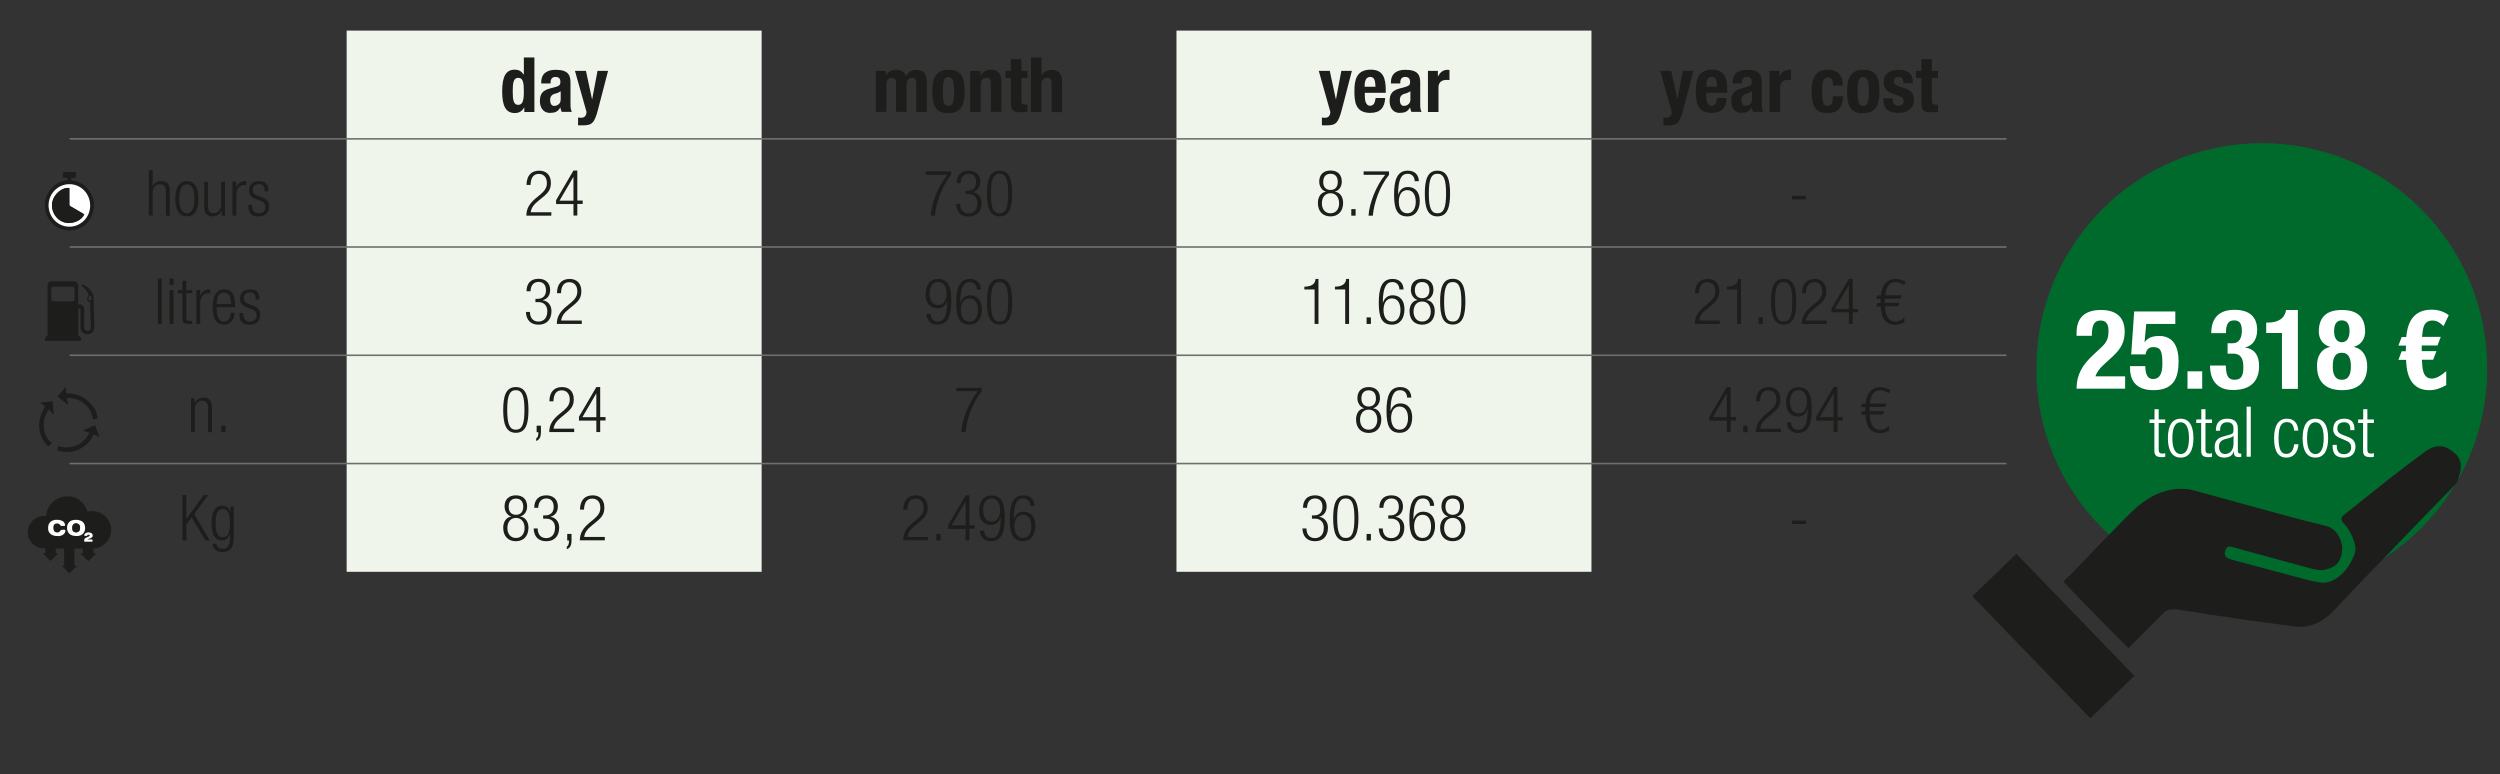 <?xml version="1.0" encoding="utf-8"?>
<!-- Generator: Adobe Illustrator 26.2.1, SVG Export Plug-In . SVG Version: 6.00 Build 0)  -->
<svg version="1.1" id="Livello_2" xmlns="http://www.w3.org/2000/svg" xmlns:xlink="http://www.w3.org/1999/xlink" x="0px" y="0px"
	 viewBox="0 0 1683.2 521.4" style="enable-background:new 0 0 1683.2 521.4;" xml:space="preserve">
<rect x="0" y="0" width="1683.2" height="521.4" fill="#333333" stroke="none"/>
<style type="text/css">
	.st0{fill:#F0F5EC;}
	.st1{fill:none;stroke:#6F6F6E;stroke-width:1.071;stroke-miterlimit:10;}
	.st2{fill:#1D1D1B;}
	.st3{clip-path:url(#SVGID_00000033359491311519438180000015281458712727929277_);fill:#006A2C;}
	.st4{fill:#FFFFFF;}
	.st5{clip-path:url(#SVGID_00000119830760622408600150000013293803261312127147_);fill:#1D1D1B;}
	.st6{clip-path:url(#SVGID_00000078726928994039360040000009275882972712544945_);fill:#1D1D1B;}
	.st7{clip-path:url(#SVGID_00000078726928994039360040000009275882972712544945_);fill:#FFFFFF;}
</style>
<path class="st0" d="M233.4,20.6v72.9v72.9v72.9v72.9V385h279.4v-72.9v-72.9v-72.9V93.4V20.6H233.4z M792.1,20.6v72.9v72.9v72.9
	v72.9V385h279.4v-72.9v-72.9v-72.9V93.4V20.6H792.1z"/>
<line class="st1" x1="46.9" y1="93.5" x2="233.4" y2="93.5"/>
<line class="st1" x1="233.4" y1="93.5" x2="512.7" y2="93.5"/>
<line class="st1" x1="512.7" y1="93.5" x2="792.1" y2="93.5"/>
<line class="st1" x1="792.1" y1="93.5" x2="1071.5" y2="93.5"/>
<line class="st1" x1="1071.5" y1="93.5" x2="1350.9" y2="93.5"/>
<line class="st1" x1="46.9" y1="166.3" x2="233.4" y2="166.3"/>
<line class="st1" x1="233.4" y1="166.3" x2="512.7" y2="166.3"/>
<line class="st1" x1="512.7" y1="166.3" x2="792.1" y2="166.3"/>
<line class="st1" x1="792.1" y1="166.3" x2="1071.5" y2="166.3"/>
<line class="st1" x1="1071.5" y1="166.3" x2="1350.9" y2="166.3"/>
<line class="st1" x1="46.9" y1="239.2" x2="233.4" y2="239.2"/>
<line class="st1" x1="233.4" y1="239.2" x2="512.7" y2="239.2"/>
<line class="st1" x1="512.7" y1="239.2" x2="792.1" y2="239.2"/>
<line class="st1" x1="792.1" y1="239.2" x2="1071.5" y2="239.2"/>
<line class="st1" x1="1071.5" y1="239.2" x2="1350.9" y2="239.2"/>
<line class="st1" x1="46.9" y1="312.1" x2="233.4" y2="312.1"/>
<line class="st1" x1="233.4" y1="312.1" x2="512.7" y2="312.1"/>
<line class="st1" x1="512.7" y1="312.1" x2="792.1" y2="312.1"/>
<line class="st1" x1="792.1" y1="312.1" x2="1071.5" y2="312.1"/>
<line class="st1" x1="1071.5" y1="312.1" x2="1350.9" y2="312.1"/>
<g>
	<path class="st2" d="M353,72.4h-0.1c-1.5,2.6-3.5,3.7-6.3,3.7c-5.8,0-8.5-4.3-8.5-14.6c0-10.3,2.7-14.6,8.5-14.6
		c2.7,0,4.5,1.1,6,3.3h0.1V38.7h7.1v36.7H353V72.4z M348.9,70.6c3.1,0,3.8-3.1,3.8-9.1c0-6-0.6-9.1-3.8-9.1c-3.1,0-3.7,3.1-3.7,9.1
		C345.2,67.6,345.8,70.6,348.9,70.6z"/>
	<path class="st2" d="M364.4,56.2v-0.7c0-6.4,4.4-8.5,9.7-8.5c8.4,0,10,3.5,10,8.5V70c0,2.6,0.2,3.8,0.9,5.3h-6.8
		c-0.5-0.9-0.7-2-0.9-2.9h-0.1c-1.6,2.9-3.7,3.6-7,3.6c-4.9,0-6.7-4.2-6.7-7.9c0-5.2,2.1-7.3,7-8.6l4-1.1c2.1-0.6,2.8-1.4,2.8-3.2
		c0-2.1-0.9-3.4-3.3-3.4c-2.2,0-3.3,1.4-3.3,3.6v0.8H364.4z M377.4,61.5c-1,0.7-2.2,1.2-3,1.4c-2.9,0.6-4,2-4,4.5
		c0,2.1,0.8,3.9,2.7,3.9c1.9,0,4.4-1.2,4.4-4.3V61.5z"/>
	<path class="st2" d="M389.2,79.1c0.6,0.1,1.2,0.2,1.9,0.2c2.6,0,3.6-1.4,3.8-3.9l-7.8-27.7h7.4l4.1,19.1h0.1l3.6-19.1h7.1
		l-6.7,25.8c-2.5,9.6-4.1,10.9-10.6,10.9h-2.9V79.1z"/>
</g>
<g>
	<path class="st2" d="M589.7,47.7h6.8v2.8h0.1c1.8-2.5,4-3.5,7-3.5c3.2,0,5.6,1.6,6.4,4.4h0.1c1.1-2.9,3.7-4.4,7-4.4
		c4.7,0,6.9,2.9,6.9,8.3v20.1h-7.1V56c0-2.3-0.8-3.6-2.8-3.6c-2.3,0-3.7,1.5-3.7,4.7v18.2h-7.1V56c0-2.3-0.8-3.6-2.8-3.6
		c-2.3,0-3.7,1.5-3.7,4.7v18.2h-7.1V47.7z"/>
	<path class="st2" d="M638.6,47c8.5-0.2,10.9,4.9,10.9,14.6c0,9.5-2.8,14.6-10.9,14.6c-8.5,0.2-10.9-4.9-10.9-14.6
		C627.7,52.1,630.5,47,638.6,47z M638.6,71.3c2.9,0,3.8-2.8,3.8-9.7s-0.9-9.7-3.8-9.7c-3.5,0-3.8,4.1-3.8,9.7S635.1,71.3,638.6,71.3
		z"/>
	<path class="st2" d="M653.3,47.7h6.8v3.2h0.1c1.5-2.7,4.1-4,7-4c4.4,0,7,2.4,7,7.9v20.5h-7.1V56.3c0-2.8-0.9-3.9-3-3.9
		c-2.4,0-3.8,1.5-3.8,4.6v18.4h-7.1V47.7z"/>
	<path class="st2" d="M680.6,39.8h7.1v7.9h4.1v4.8h-4.1v15c0,2.2,0.5,3,2.5,3c0.6,0,1.1-0.1,1.6-0.1v4.9c-1.5,0.2-3,0.3-4.6,0.3
		c-5.6,0-6.6-1.7-6.6-7.3V52.5H677v-4.8h3.6V39.8z"/>
	<path class="st2" d="M694.2,38.7h7.1v11.9h0.1c1.3-2.4,3.8-3.5,6.7-3.5c4.4,0,7,2.4,7,7.9v20.5h-7.1V56.3c0-2.8-0.9-3.9-3-3.9
		c-2.4,0-3.8,1.5-3.8,4.6v18.4h-7.1V38.7z"/>
</g>
<g>
	<path class="st2" d="M890,79.1c0.6,0.1,1.2,0.2,1.9,0.2c2.6,0,3.6-1.4,3.8-3.9l-7.8-27.7h7.4l4.1,19.1h0.1l3.6-19.1h7.1l-6.7,25.8
		c-2.5,9.6-4.1,10.9-10.6,10.9H890V79.1z"/>
	<path class="st2" d="M918.9,62.6v2.2c0,3.2,0.9,6.4,3.5,6.4c2.4,0,3.3-1.8,3.8-5.2h6.4c-0.3,6.4-3.3,10-10,10
		c-10.3,0-10.7-7.9-10.7-14.8c0-7.4,1.4-14.3,11-14.3c8.3,0,10.1,5.6,10.1,14v1.6H918.9z M926.1,58.4c-0.2-4.2-0.7-6.6-3.6-6.6
		c-2.8,0-3.7,2.9-3.7,5.5v1.1H926.1z"/>
	<path class="st2" d="M936.5,56.2v-0.7c0-6.4,4.4-8.5,9.7-8.5c8.4,0,10,3.5,10,8.5V70c0,2.6,0.2,3.8,0.9,5.3h-6.8
		c-0.5-0.9-0.7-2-0.9-2.9h-0.1c-1.6,2.9-3.7,3.6-7,3.6c-4.9,0-6.7-4.2-6.7-7.9c0-5.2,2.1-7.3,7-8.6l4-1.1c2.1-0.6,2.8-1.4,2.8-3.2
		c0-2.1-0.9-3.4-3.3-3.4c-2.2,0-3.3,1.4-3.3,3.6v0.8H936.5z M949.5,61.5c-1,0.7-2.2,1.2-3,1.4c-2.9,0.6-4,2-4,4.5
		c0,2.1,0.8,3.9,2.7,3.9c1.9,0,4.4-1.2,4.4-4.3V61.5z"/>
	<path class="st2" d="M961.3,47.7h6.8v3.7h0.1c1.4-2.7,3.4-4.4,6.4-4.4c0.4,0,0.9,0.1,1.3,0.1v6.8c-0.7-0.1-1.5-0.1-2.2-0.1
		c-2.5,0-5.2,1.3-5.2,5v16.6h-7.1V47.7z"/>
</g>
<g>
	<path class="st2" d="M1119.9,79.1c0.6,0.1,1.2,0.2,1.9,0.2c2.6,0,3.6-1.4,3.8-3.9l-7.8-27.7h7.4l4.1,19.1h0.1l3.6-19.1h7.1
		l-6.7,25.8c-2.5,9.6-4.1,10.9-10.6,10.9h-2.9V79.1z"/>
	<path class="st2" d="M1148.8,62.6v2.2c0,3.2,0.9,6.4,3.5,6.4c2.4,0,3.3-1.8,3.8-5.2h6.4c-0.3,6.4-3.3,10-10,10
		c-10.3,0-10.7-7.9-10.7-14.8c0-7.4,1.4-14.3,11-14.3c8.3,0,10.1,5.6,10.1,14v1.6H1148.8z M1156.1,58.4c-0.2-4.2-0.7-6.6-3.6-6.6
		c-2.8,0-3.7,2.9-3.7,5.5v1.1H1156.1z"/>
	<path class="st2" d="M1166.5,56.2v-0.7c0-6.4,4.4-8.5,9.7-8.5c8.4,0,10,3.5,10,8.5V70c0,2.6,0.2,3.8,0.9,5.3h-6.8
		c-0.5-0.9-0.7-2-0.9-2.9h-0.1c-1.6,2.9-3.7,3.6-7,3.6c-4.9,0-6.7-4.2-6.7-7.9c0-5.2,2.1-7.3,7-8.6l4-1.1c2.1-0.6,2.8-1.4,2.8-3.2
		c0-2.1-0.9-3.4-3.3-3.4c-2.2,0-3.3,1.4-3.3,3.6v0.8H1166.5z M1179.5,61.5c-1,0.7-2.2,1.2-3,1.4c-2.9,0.6-4,2-4,4.5
		c0,2.1,0.8,3.9,2.7,3.9s4.4-1.2,4.4-4.3V61.5z"/>
	<path class="st2" d="M1191.3,47.7h6.8v3.7h0.1c1.4-2.7,3.4-4.4,6.4-4.4c0.4,0,0.9,0.1,1.3,0.1v6.8c-0.7-0.1-1.5-0.1-2.2-0.1
		c-2.5,0-5.2,1.3-5.2,5v16.6h-7.1V47.7z"/>
	<path class="st2" d="M1234.1,57.7c0-2.7-0.5-5.6-3.2-5.6c-3.5,0-4.1,3.1-4.1,9.5c0,6.8,0.6,9.7,3.8,9.7c2.4,0,3.4-2,3.4-6.5h6.8
		c0,7.3-3,11.3-10.5,11.3c-7.1,0-10.6-3.4-10.6-14.6c0-11.4,4.7-14.6,11.2-14.6s9.9,4.2,9.9,10.7H1234.1z"/>
	<path class="st2" d="M1254.5,47c8.5-0.2,10.9,4.9,10.9,14.6c0,9.5-2.8,14.6-10.9,14.6c-8.5,0.2-10.9-4.9-10.9-14.6
		C1243.6,52.1,1246.4,47,1254.5,47z M1254.5,71.3c2.9,0,3.8-2.8,3.8-9.7s-0.9-9.7-3.8-9.7c-3.5,0-3.8,4.1-3.8,9.7
		S1251,71.3,1254.5,71.3z"/>
	<path class="st2" d="M1274.4,66.3v0.9c0,2.4,1.3,4,3.7,4c2.2,0,3.6-1.1,3.6-3.3c0-1.8-1.2-2.6-2.6-3.1l-5-1.8
		c-3.9-1.4-5.9-3.8-5.9-7.7c0-4.6,2.9-8.3,10.2-8.3c6.4,0,9.5,2.9,9.5,7.9V56h-6.4c0-2.8-0.8-4.2-3.1-4.2c-1.8,0-3.3,1-3.3,3
		c0,1.3,0.7,2.5,3.1,3.2l4.3,1.4c4.5,1.5,6.1,3.8,6.1,7.9c0,5.8-4.3,8.7-10.3,8.7c-8,0-10.2-3.5-10.2-8.8v-1H1274.4z"/>
	<path class="st2" d="M1293.6,39.8h7.1v7.9h4.1v4.8h-4.1v15c0,2.2,0.5,3,2.5,3c0.6,0,1.1-0.1,1.6-0.1v4.9c-1.5,0.2-3,0.3-4.6,0.3
		c-5.6,0-6.6-1.7-6.6-7.3V52.5h-3.6v-4.8h3.6V39.8z"/>
</g>
<g>
	<path class="st2" d="M100.2,114.6h2.6v11h0.1c0.6-2.3,2.9-3.7,5.6-3.7c3.5,0,5.8,1.8,5.8,6.1v17.2h-2.6v-16.5
		c0-3.1-1.3-4.7-3.9-4.7c-3,0-5,2.3-5,5.8v15.3h-2.6V114.6z"/>
	<path class="st2" d="M125.8,121.9c5,0,7.8,4,7.8,11.9c0,7.9-2.8,11.9-7.8,11.9c-5,0-7.8-4-7.8-11.9
		C118,125.9,120.8,121.9,125.8,121.9z M125.8,143.6c2.9,0,5.1-2.5,5.1-9.8c0-7.2-2.2-9.7-5.1-9.7c-2.9,0-5.1,2.5-5.1,9.7
		C120.7,141.1,123,143.6,125.8,143.6z"/>
	<path class="st2" d="M137.4,122.4h2.6v16c0,3.7,1.2,5.1,3.9,5.1c2.9,0,5-2.3,5-5.8v-15.3h2.6v22.8h-2.3V142h-0.1
		c-1.3,2.5-3.5,3.7-5.8,3.7c-3.5,0-5.8-1.8-5.8-6.1V122.4z"/>
	<path class="st2" d="M156.5,122.4h2.6v3.6h0.1c1-2.5,3.1-4.1,5.7-4.1c0.3,0,0.6,0,0.9,0.1v2.6c-0.4-0.1-0.9-0.1-1.2-0.1
		c-2.8,0-5.5,2.1-5.5,6.5v14.2h-2.6V122.4z"/>
	<path class="st2" d="M172,133.9c-3.2-1.2-4.4-3.1-4.4-5.4c0-4.7,2.9-6.6,6.8-6.6c4.3,0,6.3,2.2,6.3,6.3v0.6h-2.6v-0.6
		c0-3-1.4-4.2-3.7-4.2c-3,0-4.2,1.6-4.2,3.9c0,1.6,0.5,2.8,3.1,3.8l3.7,1.4c3.1,1.2,4.2,3.3,4.2,5.8c0,3.9-2.2,6.8-7,6.8
		c-4.7,0-7-1.9-7-7.1v-0.7h2.6v0.6c0,3.3,1.5,5.1,4.4,5.1c2.7,0,4.5-1.5,4.5-4.1c0-2-0.8-3.3-3.1-4.2L172,133.9z"/>
</g>
<g>
	<path class="st2" d="M354.5,124.4c0.1-5.9,2.9-9.5,8.6-9.5c4.1,0,7.8,2.4,7.8,8.2c0,3.7-1.1,6.1-5,9.3l-3.3,2.7
		c-3.2,2.6-4.8,4.6-5.3,7.8h13.9v2.3h-16.8c0-5,2.3-8.3,6.3-11.7l3.3-2.7c3-2.6,4.2-4.6,4.2-7.5c0-4-2.2-6.2-5.4-6.2
		c-3.5,0-5.4,2.3-5.6,7.4H354.5z"/>
	<path class="st2" d="M386.1,137.4h-11.7v-2.6l11.7-20h2.6v20.2h3.6v2.3h-3.6v7.8h-2.6V137.4z M386.1,135.1v-15.9H386l-9.3,15.9
		H386.1z"/>
</g>
<g>
	<path class="st2" d="M623.3,115.4h17.1v2.3c-6.5,8-10.2,19.3-10.9,27.5h-2.9c0.5-8.4,5.2-20.3,11.2-27.5h-14.5V115.4z"/>
	<path class="st2" d="M650.1,128.4h1.4c3.6,0,5.7-2.1,5.7-5.7c0-3.5-1.7-5.7-5-5.7c-3,0-5.3,2-5.4,6.3h-2.7c0-5.1,2.7-8.4,8.1-8.4
		c4.7,0,7.8,2.8,7.8,7.5c0,3.3-1.6,6-4.9,6.9v0.1c3.6,0.5,5.8,3.5,5.8,7.2c0,5.5-3,9.2-8.7,9.2c-5.2,0-8.3-3-8.5-8.6h2.7
		c0,3.6,1.8,6.5,5.7,6.5c3.1,0,6-1.9,6-7c0-3.9-2.4-6.1-6-6.1h-2V128.4z"/>
	<path class="st2" d="M673,114.9c6.9,0,8.5,6.5,8.5,15.4s-1.6,15.4-8.5,15.4s-8.5-6.5-8.5-15.4S666.1,114.9,673,114.9z M673,143.6
		c4.2,0,5.8-3.6,5.8-13.3S677.1,117,673,117s-5.8,3.6-5.8,13.3S668.8,143.6,673,143.6z"/>
</g>
<g>
	<path class="st2" d="M892.8,129.1L892.8,129.1c-3-0.9-4.6-3.9-4.6-6.8c0-5,3.2-7.5,7.6-7.5c4.5,0,7.6,2.5,7.6,7.5
		c0,2.9-1.5,5.9-4.6,6.7v0.1c3.7,0.4,5.5,3.9,5.5,7.5c0,5.7-3.4,9.1-8.5,9.1c-5.1,0-8.5-3.3-8.5-9.1
		C887.3,133.1,889,129.5,892.8,129.1z M895.8,143.6c3.9,0,5.8-3.1,5.8-6.7c0-3.7-1.9-6.8-5.8-6.8s-5.8,3.1-5.8,6.8
		C890,140.5,891.9,143.6,895.8,143.6z M895.8,127.9c3.3,0,4.9-2.2,4.9-5.4c0-3.3-1.6-5.5-4.9-5.5c-3.3,0-4.9,2.2-4.9,5.5
		C890.9,125.7,892.5,127.9,895.8,127.9z"/>
	<path class="st2" d="M909.8,140.8h2.9v4.4h-2.9V140.8z"/>
	<path class="st2" d="M918.1,115.4h17.1v2.3c-6.5,8-10.2,19.3-10.9,27.5h-2.9c0.5-8.4,5.2-20.3,11.2-27.5h-14.5V115.4z"/>
	<path class="st2" d="M952.5,122c-0.1-3-1.8-5-4.8-5c-4.2,0-6.3,3.8-6.4,13.8l0.1,0.1c1-3.1,3.3-5,6.5-5c5.3,0,8,3.9,8,9.4
		c0,5.7-2.6,10.4-8.4,10.4c-6.9,0-8.9-5.1-8.9-14.6c0-9.9,2-16.2,9.3-16.2c4.8,0,7.3,3,7.4,7.1H952.5z M947.5,143.6
		c4.2,0,5.7-3.9,5.7-7.8s-1.5-7.8-5.7-7.8c-4.2,0-5.7,3.9-5.7,7.8S943.3,143.6,947.5,143.6z"/>
	<path class="st2" d="M967.8,114.9c6.9,0,8.5,6.5,8.5,15.4s-1.6,15.4-8.5,15.4s-8.5-6.5-8.5-15.4S960.9,114.9,967.8,114.9z
		 M967.8,143.6c4.2,0,5.8-3.6,5.8-13.3S972,117,967.8,117s-5.8,3.6-5.8,13.3S963.6,143.6,967.8,143.6z"/>
</g>
<g>
	<path class="st2" d="M1215.8,131.9v2.3h-9.3v-2.3H1215.8z"/>
</g>
<g>
	<path class="st2" d="M106.3,187.5h2.6v30.6h-2.6V187.5z"/>
	<path class="st2" d="M114.2,187.5h2.6v4.4h-2.6V187.5z M114.2,195.3h2.6v22.8h-2.6V195.3z"/>
	<path class="st2" d="M122.8,197.5h-3.1v-2.1h3.1V189h2.6v6.3h4v2.1h-4v16.3c0,1.8,0.8,2.4,2.4,2.4c0.5,0,1-0.1,1.6-0.3v2.1
		c-0.3,0.2-0.9,0.3-1.8,0.3c-3.5,0-4.8-0.9-4.8-4V197.5z"/>
	<path class="st2" d="M132.2,195.3h2.6v3.6h0.1c1-2.5,3.1-4.1,5.7-4.1c0.3,0,0.6,0,0.9,0.1v2.6c-0.4-0.1-0.9-0.1-1.2-0.1
		c-2.8,0-5.5,2.1-5.5,6.5v14.2h-2.6V195.3z"/>
	<path class="st2" d="M158.1,210.5c-0.4,4.8-3,8.1-7.3,8.1c-4.8,0-7.6-3.3-7.6-11.9c0-7.9,2.8-11.9,7.8-11.9c5.1,0,7.3,3.5,7.3,11.1
		v0.9h-12.4v1.1c0,6.6,2.3,8.6,4.8,8.6c2.7,0,4.4-1.9,4.8-5.9H158.1z M155.6,204.7c-0.1-5.7-1.7-7.7-4.8-7.7c-3.2,0-4.8,2.1-4.8,7.7
		H155.6z"/>
	<path class="st2" d="M166,206.8c-3.2-1.2-4.4-3.1-4.4-5.4c0-4.7,2.9-6.6,6.8-6.6c4.3,0,6.3,2.2,6.3,6.3v0.6h-2.6v-0.6
		c0-3-1.4-4.2-3.7-4.2c-3,0-4.2,1.6-4.2,3.9c0,1.6,0.5,2.8,3.1,3.8l3.7,1.4c3.1,1.2,4.2,3.3,4.2,5.8c0,3.9-2.2,6.8-7,6.8
		c-4.7,0-7-1.9-7-7.1v-0.7h2.6v0.6c0,3.3,1.5,5.1,4.4,5.1c2.7,0,4.5-1.5,4.5-4.1c0-2-0.8-3.3-3.1-4.2L166,206.8z"/>
</g>
<g>
	<path class="st2" d="M360.5,201.2h1.4c3.6,0,5.7-2.1,5.7-5.7c0-3.5-1.7-5.7-5-5.7c-3,0-5.3,2-5.4,6.3h-2.7c0-5.1,2.7-8.4,8.1-8.4
		c4.7,0,7.8,2.8,7.8,7.5c0,3.3-1.6,6-4.9,6.9v0.1c3.6,0.5,5.8,3.5,5.8,7.2c0,5.5-3,9.2-8.7,9.2c-5.2,0-8.3-3-8.5-8.6h2.7
		c0,3.6,1.8,6.5,5.7,6.5c3.1,0,6-1.9,6-7c0-3.9-2.4-6.1-6-6.1h-2V201.2z"/>
	<path class="st2" d="M375,197.3c0.1-5.9,2.9-9.5,8.6-9.5c4.1,0,7.8,2.4,7.8,8.2c0,3.7-1.1,6.1-5,9.3l-3.3,2.7
		c-3.2,2.6-4.8,4.6-5.3,7.8h13.9v2.3h-16.8c0-5,2.3-8.3,6.3-11.7l3.3-2.7c3-2.6,4.2-4.6,4.2-7.5c0-4-2.2-6.2-5.4-6.2
		c-3.5,0-5.4,2.3-5.6,7.4H375z"/>
</g>
<g>
	<path class="st2" d="M626.6,211.5c0.1,3,1.8,5,4.8,5c4.2,0,6.3-3.8,6.4-13.8l-0.1-0.1c-1,3.1-3.3,5-6.5,5c-5.3,0-8-3.9-8-9.4
		c0-5.7,2.6-10.4,8.4-10.4c6.9,0,8.9,5.1,8.9,14.6c0,9.9-2,16.2-9.3,16.2c-4.8,0-7.3-3-7.4-7.1H626.6z M631.6,205.4
		c4.2,0,5.7-3.9,5.7-7.8s-1.5-7.8-5.7-7.8c-4.2,0-5.7,3.9-5.7,7.8S627.4,205.4,631.6,205.4z"/>
	<path class="st2" d="M657.7,194.9c-0.1-3-1.8-5-4.8-5c-4.2,0-6.3,3.8-6.4,13.8l0.1,0.1c1-3.1,3.3-5,6.5-5c5.3,0,8,3.9,8,9.4
		c0,5.7-2.6,10.4-8.4,10.4c-6.9,0-8.9-5.1-8.9-14.6c0-9.9,2-16.2,9.3-16.2c4.8,0,7.3,3,7.4,7.1H657.7z M652.7,216.5
		c4.2,0,5.7-3.9,5.7-7.8s-1.5-7.8-5.7-7.8c-4.2,0-5.7,3.9-5.7,7.8S648.5,216.5,652.7,216.5z"/>
	<path class="st2" d="M673,187.7c6.9,0,8.5,6.5,8.5,15.4s-1.6,15.4-8.5,15.4s-8.5-6.5-8.5-15.4S666.1,187.7,673,187.7z M673,216.5
		c4.2,0,5.8-3.6,5.8-13.3s-1.6-13.3-5.8-13.3s-5.8,3.6-5.8,13.3S668.8,216.5,673,216.5z"/>
</g>
<g>
	<path class="st2" d="M885.1,194.9h-6.9V193c5.1,0,7.4-2.1,7.5-5.2h2v30.3h-2.6V194.9z"/>
	<path class="st2" d="M905.7,194.9h-6.9V193c5.1,0,7.4-2.1,7.5-5.2h2v30.3h-2.6V194.9z"/>
	<path class="st2" d="M920.1,213.7h2.9v4.4h-2.9V213.7z"/>
	<path class="st2" d="M942.2,194.9c-0.1-3-1.8-5-4.8-5c-4.2,0-6.3,3.8-6.4,13.8l0.1,0.1c1-3.1,3.3-5,6.5-5c5.3,0,8,3.9,8,9.4
		c0,5.7-2.6,10.4-8.4,10.4c-6.9,0-8.9-5.1-8.9-14.6c0-9.9,2-16.2,9.3-16.2c4.8,0,7.3,3,7.4,7.1H942.2z M937.2,216.5
		c4.2,0,5.7-3.9,5.7-7.8s-1.5-7.8-5.7-7.8c-4.2,0-5.7,3.9-5.7,7.8S933,216.5,937.2,216.5z"/>
	<path class="st2" d="M954.5,202L954.5,202c-3-0.9-4.6-3.9-4.6-6.8c0-5,3.2-7.5,7.6-7.5c4.5,0,7.6,2.5,7.6,7.5
		c0,2.9-1.5,5.9-4.6,6.7v0.1c3.7,0.4,5.5,3.9,5.5,7.5c0,5.7-3.4,9.1-8.5,9.1c-5.1,0-8.5-3.3-8.5-9.1C949,206,950.7,202.4,954.5,202z
		 M957.5,216.5c3.9,0,5.8-3.1,5.8-6.7c0-3.7-1.9-6.8-5.8-6.8s-5.8,3.1-5.8,6.8C951.7,213.4,953.7,216.5,957.5,216.5z M957.5,200.8
		c3.3,0,4.9-2.2,4.9-5.4c0-3.3-1.6-5.5-4.9-5.5c-3.3,0-4.9,2.2-4.9,5.5C952.6,198.6,954.3,200.8,957.5,200.8z"/>
	<path class="st2" d="M978.1,187.7c6.9,0,8.5,6.5,8.5,15.4s-1.6,15.4-8.5,15.4s-8.5-6.5-8.5-15.4S971.2,187.7,978.1,187.7z
		 M978.1,216.5c4.2,0,5.8-3.6,5.8-13.3s-1.6-13.3-5.8-13.3s-5.8,3.6-5.8,13.3S973.9,216.5,978.1,216.5z"/>
</g>
<g>
	<path class="st2" d="M1141.2,197.3c0.1-5.9,2.9-9.5,8.6-9.5c4.1,0,7.8,2.4,7.8,8.2c0,3.7-1.1,6.1-5,9.3l-3.3,2.7
		c-3.2,2.6-4.8,4.6-5.3,7.8h13.9v2.3h-16.8c0-5,2.3-8.3,6.3-11.7l3.3-2.7c3-2.6,4.2-4.6,4.2-7.5c0-4-2.2-6.2-5.4-6.2
		c-3.5,0-5.4,2.3-5.6,7.4H1141.2z"/>
	<path class="st2" d="M1169.6,194.9h-6.9V193c5.1,0,7.4-2.1,7.5-5.2h2v30.3h-2.6V194.9z"/>
	<path class="st2" d="M1184,213.7h2.9v4.4h-2.9V213.7z"/>
	<path class="st2" d="M1200.9,187.7c6.9,0,8.5,6.5,8.5,15.4s-1.6,15.4-8.5,15.4s-8.5-6.5-8.5-15.4S1194,187.7,1200.9,187.7z
		 M1200.9,216.5c4.2,0,5.8-3.6,5.8-13.3s-1.6-13.3-5.8-13.3s-5.8,3.6-5.8,13.3S1196.7,216.5,1200.9,216.5z"/>
	<path class="st2" d="M1213.2,197.3c0.1-5.9,2.9-9.5,8.6-9.5c4.1,0,7.8,2.4,7.8,8.2c0,3.7-1.1,6.1-5,9.3l-3.3,2.7
		c-3.2,2.6-4.8,4.6-5.3,7.8h13.9v2.3h-16.8c0-5,2.3-8.3,6.3-11.7l3.3-2.7c3-2.6,4.2-4.6,4.2-7.5c0-4-2.2-6.2-5.4-6.2
		c-3.5,0-5.4,2.3-5.6,7.4H1213.2z"/>
	<path class="st2" d="M1244.8,210.3h-11.7v-2.6l11.7-20h2.6V208h3.6v2.3h-3.6v7.8h-2.6V210.3z M1244.8,208v-15.9h-0.1l-9.3,15.9
		H1244.8z"/>
	<path class="st2" d="M1282,191.9c-1.9-1.2-3.5-2-5.7-2c-5.2,0-6.6,4.5-7,8.9h11l-0.8,2.3h-10.4c0,0.5,0,0.9,0,1.4v1.4h9.8l-0.8,2.3
		h-9c0.3,4.7,1.4,10.3,7.2,10.3c2.5,0,4-1.2,5.9-2.7v3.1c-1.9,1.3-3.6,1.8-5.9,1.8c-7.8,0-9.6-5.8-10.1-12.4h-3l0.8-2.3h2.1v-1.4
		c0-0.5,0-0.9,0-1.4h-2.9l0.8-2.3h2.3c0.7-6.1,3.3-11.1,10.2-11.1c2.4,0,4.5,0.8,6.6,1.9L1282,191.9z"/>
</g>
<g>
	<path class="st2" d="M128.7,268.2h2.3v3.2h0.1c1.3-2.5,3.5-3.7,5.8-3.7c3.5,0,5.8,1.8,5.8,6.1V291h-2.6v-16.5
		c0-3.1-1.3-4.7-3.9-4.7c-3,0-5,2.3-5,5.8V291h-2.6V268.2z"/>
	<path class="st2" d="M149,286.6h2.9v4.4H149V286.6z"/>
</g>
<g>
	<path class="st2" d="M347.3,260.6c6.9,0,8.5,6.5,8.5,15.4c0,9-1.6,15.4-8.5,15.4s-8.5-6.5-8.5-15.4
		C338.8,267.1,340.4,260.6,347.3,260.6z M347.3,289.3c4.2,0,5.8-3.6,5.8-13.3c0-9.7-1.6-13.3-5.8-13.3s-5.8,3.6-5.8,13.3
		C341.5,285.8,343.2,289.3,347.3,289.3z"/>
	<path class="st2" d="M361.3,286.6h2.9v4.4c0,2.5-0.5,4.9-3.2,5.9v-1.7c1.1-0.7,1.5-1.9,1.5-4.2h-1.2V286.6z"/>
	<path class="st2" d="M369.9,270.1c0.1-5.9,2.9-9.5,8.6-9.5c4.1,0,7.8,2.4,7.8,8.2c0,3.7-1.1,6.1-5,9.3l-3.3,2.7
		c-3.2,2.6-4.8,4.6-5.3,7.8h13.9v2.3h-16.8c0-5,2.3-8.3,6.3-11.7l3.3-2.7c3-2.6,4.2-4.6,4.2-7.5c0-4-2.2-6.2-5.4-6.2
		c-3.5,0-5.4,2.3-5.6,7.4H369.9z"/>
	<path class="st2" d="M401.5,283.2h-11.7v-2.6l11.7-20h2.6v20.2h3.6v2.3h-3.6v7.8h-2.6V283.2z M401.5,280.9V265h-0.1l-9.3,15.9
		H401.5z"/>
</g>
<g>
	<path class="st2" d="M643.9,261.1h17.1v2.3c-6.5,8-10.2,19.3-10.9,27.5h-2.9c0.5-8.4,5.2-20.3,11.2-27.5h-14.5V261.1z"/>
</g>
<g>
	<path class="st2" d="M918.5,274.9L918.5,274.9c-3-0.9-4.6-3.9-4.6-6.8c0-5,3.2-7.5,7.6-7.5c4.5,0,7.6,2.5,7.6,7.5
		c0,2.9-1.5,5.9-4.6,6.7v0.1c3.7,0.4,5.5,3.9,5.5,7.5c0,5.7-3.4,9.1-8.5,9.1c-5.1,0-8.5-3.3-8.5-9.1
		C913,278.8,914.7,275.3,918.5,274.9z M921.5,289.3c3.9,0,5.8-3.1,5.8-6.7c0-3.7-1.9-6.8-5.8-6.8s-5.8,3.1-5.8,6.8
		C915.7,286.3,917.7,289.3,921.5,289.3z M921.5,273.7c3.3,0,4.9-2.2,4.9-5.4c0-3.3-1.6-5.5-4.9-5.5c-3.3,0-4.9,2.2-4.9,5.5
		C916.6,271.5,918.3,273.7,921.5,273.7z"/>
	<path class="st2" d="M947.4,267.7c-0.1-3-1.8-5-4.8-5c-4.2,0-6.3,3.8-6.4,13.8l0.1,0.1c1-3.1,3.3-5,6.5-5c5.3,0,8,3.9,8,9.4
		c0,5.7-2.6,10.4-8.4,10.4c-6.9,0-8.9-5.1-8.9-14.6c0-9.9,2-16.2,9.3-16.2c4.8,0,7.3,3,7.4,7.1H947.4z M942.3,289.3
		c4.2,0,5.7-3.9,5.7-7.8c0-3.9-1.5-7.8-5.7-7.8c-4.2,0-5.7,3.9-5.7,7.8C936.7,285.5,938.2,289.3,942.3,289.3z"/>
</g>
<g>
	<path class="st2" d="M1162.6,283.2h-11.7v-2.6l11.7-20h2.6v20.2h3.6v2.3h-3.6v7.8h-2.6V283.2z M1162.6,280.9V265h-0.1l-9.3,15.9
		H1162.6z"/>
	<path class="st2" d="M1173.7,286.6h2.9v4.4h-2.9V286.6z"/>
	<path class="st2" d="M1182.3,270.1c0.1-5.9,2.9-9.5,8.6-9.5c4.1,0,7.8,2.4,7.8,8.2c0,3.7-1.1,6.1-5,9.3l-3.3,2.7
		c-3.2,2.6-4.8,4.6-5.3,7.8h13.9v2.3h-16.8c0-5,2.3-8.3,6.3-11.7l3.3-2.7c3-2.6,4.2-4.6,4.2-7.5c0-4-2.2-6.2-5.4-6.2
		c-3.5,0-5.4,2.3-5.6,7.4H1182.3z"/>
	<path class="st2" d="M1205.9,284.4c0.1,3,1.8,5,4.8,5c4.2,0,6.3-3.8,6.4-13.8l-0.1-0.1c-1,3.1-3.3,5-6.5,5c-5.3,0-8-3.9-8-9.4
		c0-5.7,2.6-10.4,8.4-10.4c6.9,0,8.9,5.1,8.9,14.6c0,9.9-2,16.2-9.3,16.2c-4.8,0-7.3-3-7.4-7.1H1205.9z M1210.9,278.3
		c4.2,0,5.7-3.9,5.7-7.8c0-3.9-1.5-7.8-5.7-7.8c-4.2,0-5.7,3.9-5.7,7.8C1205.3,274.4,1206.7,278.3,1210.9,278.3z"/>
	<path class="st2" d="M1234.5,283.2h-11.7v-2.6l11.7-20h2.6v20.2h3.6v2.3h-3.6v7.8h-2.6V283.2z M1234.5,280.9V265h-0.1l-9.3,15.9
		H1234.5z"/>
	<path class="st2" d="M1271.7,264.8c-1.9-1.2-3.5-2-5.7-2c-5.2,0-6.6,4.5-7,8.9h11l-0.8,2.3h-10.4c0,0.5,0,0.9,0,1.4v1.4h9.8
		l-0.8,2.3h-9c0.3,4.7,1.4,10.3,7.2,10.3c2.5,0,4-1.2,5.9-2.7v3.1c-1.9,1.3-3.6,1.8-5.9,1.8c-7.8,0-9.6-5.8-10.1-12.4h-3l0.8-2.3
		h2.1v-1.4c0-0.5,0-0.9,0-1.4h-2.9l0.8-2.3h2.3c0.7-6.1,3.3-11.1,10.2-11.1c2.4,0,4.5,0.8,6.6,1.9L1271.7,264.8z"/>
</g>
<g>
	<path class="st2" d="M122.7,333.3h2.7v16h0.1l11.7-16h2.9l-9.3,12.8l10.4,17.8h-2.9l-9.2-15.5l-3.6,4.8v10.7h-2.7V333.3z"/>
	<path class="st2" d="M155.1,341.1h2.3v21.1c0,6.3-2.3,9.5-7.5,9.5c-4.4,0-6.7-2.3-6.8-5.6h2.6c0,2.1,2,3.4,4.3,3.4
		c3.1,0,4.8-2.2,4.8-6.2v-3.6h-0.1c-0.8,2.8-3,4.1-5.3,4.1c-3.5,0-7-2.3-7-11.4c0-7.8,2.3-11.9,7.3-11.9c2.5,0,4.5,1.5,5.3,4h0.1
		V341.1z M150,361.7c3,0,4.8-2.2,4.8-9.5c0-7.2-1.8-9.5-4.8-9.5c-3,0-4.8,2.2-4.8,9.5C145.2,359.5,147,361.7,150,361.7z"/>
</g>
<g>
	<path class="st2" d="M344.3,347.8L344.3,347.8c-3-0.9-4.6-3.9-4.6-6.8c0-5,3.2-7.5,7.6-7.5c4.5,0,7.6,2.5,7.6,7.5
		c0,2.9-1.5,5.9-4.6,6.7v0.1c3.7,0.4,5.5,3.9,5.5,7.5c0,5.7-3.4,9.1-8.5,9.1c-5.1,0-8.5-3.3-8.5-9.1
		C338.8,351.7,340.6,348.2,344.3,347.8z M347.4,362.2c3.9,0,5.8-3.1,5.8-6.7c0-3.7-1.9-6.8-5.8-6.8s-5.8,3.1-5.8,6.8
		C341.6,359.1,343.5,362.2,347.4,362.2z M347.4,346.6c3.3,0,4.9-2.2,4.9-5.4c0-3.3-1.6-5.5-4.9-5.5c-3.3,0-4.9,2.2-4.9,5.5
		C342.5,344.4,344.1,346.6,347.4,346.6z"/>
	<path class="st2" d="M365.7,347h1.4c3.6,0,5.7-2.1,5.7-5.7c0-3.5-1.7-5.7-5-5.7c-3,0-5.3,2-5.4,6.3h-2.7c0-5.1,2.7-8.4,8.1-8.4
		c4.7,0,7.8,2.8,7.8,7.5c0,3.3-1.6,6-4.9,6.9v0.1c3.6,0.5,5.8,3.5,5.8,7.2c0,5.5-3,9.2-8.7,9.2c-5.2,0-8.3-3-8.5-8.6h2.7
		c0,3.6,1.8,6.5,5.7,6.5c3.1,0,6-1.9,6-7c0-3.9-2.4-6.1-6-6.1h-2V347z"/>
	<path class="st2" d="M381.9,359.5h2.9v4.4c0,2.5-0.5,4.9-3.2,5.9v-1.7c1.1-0.7,1.5-1.9,1.5-4.2h-1.2V359.5z"/>
	<path class="st2" d="M390.5,343c0.1-5.9,2.9-9.5,8.6-9.5c4.1,0,7.8,2.4,7.8,8.2c0,3.7-1.1,6.1-5,9.3l-3.3,2.7
		c-3.2,2.6-4.8,4.6-5.3,7.8h13.9v2.3h-16.8c0-5,2.3-8.3,6.3-11.7l3.3-2.7c3-2.6,4.2-4.6,4.2-7.5c0-4-2.2-6.2-5.4-6.2
		c-3.5,0-5.4,2.3-5.6,7.4H390.5z"/>
</g>
<g>
	<path class="st2" d="M608.2,343c0.1-5.9,2.9-9.5,8.6-9.5c4.1,0,7.8,2.4,7.8,8.2c0,3.7-1.1,6.1-5,9.3l-3.3,2.7
		c-3.2,2.6-4.8,4.6-5.3,7.8h13.9v2.3h-16.8c0-5,2.3-8.3,6.3-11.7l3.3-2.7c3-2.6,4.2-4.6,4.2-7.5c0-4-2.2-6.2-5.4-6.2
		c-3.5,0-5.4,2.3-5.6,7.4H608.2z"/>
	<path class="st2" d="M630.4,359.5h2.9v4.4h-2.9V359.5z"/>
	<path class="st2" d="M650.1,356.1h-11.7v-2.6l11.7-20h2.6v20.2h3.6v2.3h-3.6v7.8h-2.6V356.1z M650.1,353.7v-15.9H650l-9.3,15.9
		H650.1z"/>
	<path class="st2" d="M662.6,357.3c0.1,3,1.8,5,4.8,5c4.2,0,6.3-3.8,6.4-13.8l-0.1-0.1c-1,3.1-3.3,5-6.5,5c-5.3,0-8-3.9-8-9.4
		c0-5.7,2.6-10.4,8.4-10.4c6.9,0,8.9,5.1,8.9,14.6c0,9.9-2,16.2-9.3,16.2c-4.8,0-7.3-3-7.4-7.1H662.6z M667.6,351.2
		c4.2,0,5.7-3.9,5.7-7.8c0-3.9-1.5-7.8-5.7-7.8c-4.2,0-5.7,3.9-5.7,7.8C662,347.3,663.4,351.2,667.6,351.2z"/>
	<path class="st2" d="M693.7,340.6c-0.1-3-1.8-5-4.8-5c-4.2,0-6.3,3.8-6.4,13.8l0.1,0.1c1-3.1,3.3-5,6.5-5c5.3,0,8,3.9,8,9.4
		c0,5.7-2.6,10.4-8.4,10.4c-6.9,0-8.9-5.1-8.9-14.6c0-9.9,2-16.2,9.3-16.2c4.8,0,7.3,3,7.4,7.1H693.7z M688.7,362.2
		c4.2,0,5.7-3.9,5.7-7.8c0-3.9-1.5-7.8-5.7-7.8c-4.2,0-5.7,3.9-5.7,7.8C683.1,358.4,684.6,362.2,688.7,362.2z"/>
</g>
<g>
	<path class="st2" d="M883.3,347h1.4c3.6,0,5.7-2.1,5.7-5.7c0-3.5-1.7-5.7-5-5.7c-3,0-5.3,2-5.4,6.3h-2.7c0-5.1,2.7-8.4,8.1-8.4
		c4.7,0,7.8,2.8,7.8,7.5c0,3.3-1.6,6-4.9,6.9v0.1c3.6,0.5,5.8,3.5,5.8,7.2c0,5.5-3,9.2-8.7,9.2c-5.2,0-8.3-3-8.5-8.6h2.7
		c0,3.6,1.8,6.5,5.7,6.5c3.1,0,6-1.9,6-7c0-3.9-2.4-6.1-6-6.1h-2V347z"/>
	<path class="st2" d="M906.1,333.5c6.9,0,8.5,6.5,8.5,15.4c0,9-1.6,15.4-8.5,15.4s-8.5-6.5-8.5-15.4
		C897.6,340,899.2,333.5,906.1,333.5z M906.1,362.2c4.2,0,5.8-3.6,5.8-13.3c0-9.7-1.6-13.3-5.8-13.3s-5.8,3.6-5.8,13.3
		C900.3,358.7,902,362.2,906.1,362.2z"/>
	<path class="st2" d="M920.1,359.5h2.9v4.4h-2.9V359.5z"/>
	<path class="st2" d="M934.7,347h1.4c3.6,0,5.7-2.1,5.7-5.7c0-3.5-1.7-5.7-5-5.7c-3,0-5.3,2-5.4,6.3h-2.7c0-5.1,2.7-8.4,8.1-8.4
		c4.7,0,7.8,2.8,7.8,7.5c0,3.3-1.6,6-4.9,6.9v0.1c3.6,0.5,5.8,3.5,5.8,7.2c0,5.5-3,9.2-8.7,9.2c-5.2,0-8.3-3-8.5-8.6h2.7
		c0,3.6,1.8,6.5,5.7,6.5c3.1,0,6-1.9,6-7c0-3.9-2.4-6.1-6-6.1h-2V347z"/>
	<path class="st2" d="M962.8,340.6c-0.1-3-1.8-5-4.8-5c-4.2,0-6.3,3.8-6.4,13.8l0.1,0.1c1-3.1,3.3-5,6.5-5c5.3,0,8,3.9,8,9.4
		c0,5.7-2.6,10.4-8.4,10.4c-6.9,0-8.9-5.1-8.9-14.6c0-9.9,2-16.2,9.3-16.2c4.8,0,7.3,3,7.4,7.1H962.8z M957.8,362.2
		c4.2,0,5.7-3.9,5.7-7.8c0-3.9-1.5-7.8-5.7-7.8c-4.2,0-5.7,3.9-5.7,7.8C952.2,358.4,953.7,362.2,957.8,362.2z"/>
	<path class="st2" d="M975.1,347.8L975.1,347.8c-3-0.9-4.6-3.9-4.6-6.8c0-5,3.2-7.5,7.6-7.5c4.5,0,7.6,2.5,7.6,7.5
		c0,2.9-1.5,5.9-4.6,6.7v0.1c3.7,0.4,5.5,3.9,5.5,7.5c0,5.7-3.4,9.1-8.5,9.1c-5.1,0-8.5-3.3-8.5-9.1
		C969.6,351.7,971.4,348.2,975.1,347.8z M978.1,362.2c3.9,0,5.8-3.1,5.8-6.7c0-3.7-1.9-6.8-5.8-6.8s-5.8,3.1-5.8,6.8
		C972.3,359.1,974.3,362.2,978.1,362.2z M978.1,346.6c3.3,0,4.9-2.2,4.9-5.4c0-3.3-1.6-5.5-4.9-5.5c-3.3,0-4.9,2.2-4.9,5.5
		C973.2,344.4,974.9,346.6,978.1,346.6z"/>
</g>
<g>
	<path class="st2" d="M1215.9,350.5v2.3h-9.3v-2.3H1215.9z"/>
</g>
<g>
	<defs>
		<rect id="SVGID_1_" x="18.6" y="20.6" width="1655.9" height="463.7"/>
	</defs>
	<clipPath id="SVGID_00000097474325293093087950000017690032614572664707_">
		<use xlink:href="#SVGID_1_"  style="overflow:visible;"/>
	</clipPath>
	<path style="clip-path:url(#SVGID_00000097474325293093087950000017690032614572664707_);fill:#006A2C;" d="M1522.8,400
		c83.8,0,151.8-67.9,151.8-151.8s-67.9-151.8-151.8-151.8c-83.8,0-151.8,67.9-151.8,151.8S1438.9,400,1522.8,400"/>
</g>
<g>
	<path class="st4" d="M1430.8,261.7h-32.7c0-9.4,3.8-16,11.7-23.2l4.3-4c4.7-4.3,5.5-6.7,5.5-12.1c0-4.4-1.9-6.6-5.2-6.6
		c-5.4,0-5.9,4.7-6,10.3h-10.3v-2c0-9.8,5.2-15.4,16.5-15.4c10.6,0,15.9,5.3,15.9,14.5c0,6.9-2.2,11.4-8.2,16.9l-6,5.5
		c-3.1,2.8-4.9,5.8-5.5,7.8h20V261.7z"/>
	<path class="st4" d="M1464.6,218.1h-19.6l-1.1,12.1h0.2c2-2.8,5.2-4,9.7-4c10.2,0,13,8.5,13,16.9c0,11.6-3.4,19.6-17,19.6
		c-13.5,0-15.7-8.8-15.7-14.8v-1.4h10.3c0,3.5,0.6,8.7,5.2,8.7c4.3,0,6.3-3.4,6.3-10.3c0-8.8-1.3-11.2-6.2-11.2
		c-3.1,0-4.7,1.9-5.1,4.9h-9.7l2-28.9h27.7V218.1z"/>
	<path class="st4" d="M1482.7,250v11.7h-9.9V250H1482.7z"/>
	<path class="st4" d="M1498.6,246.2c0.2,6.1,1.2,9.5,5.9,9.5c5.2,0,5.9-3.9,5.9-8.5c0-4.7-1-9.1-7-9.1h-3.6v-7h3.5
		c4.5,0,6.1-4,6.1-8.4c0-4.9-1.6-7-5.2-7c-4.6,0-5.5,3.6-5.5,8.6h-9.9c0-10.4,5.5-15.7,15.6-15.7c9.6,0,15.3,4.3,15.3,13.6
		c0,6.4-3.1,10.6-8.1,11.7v0.1c6.8,1,9.4,5.8,9.4,12.5c0,7.1-2.9,16.1-17.6,16.1c-10.3,0-15.4-6.2-15.4-16.3v-0.2H1498.6z"/>
	<path class="st4" d="M1536.4,261.7v-37.5h-10.6v-7h1c7,0,11.4-2.7,12.4-8.5h7.9v53.1H1536.4z"/>
	<path class="st4" d="M1568.8,233.6v-0.1c-5.7-1.5-7.6-6.4-7.6-10.2c0-10.4,5.9-14.6,15.6-14.6c9.7,0,15.6,4.2,15.6,14.6
		c0,3.8-1.9,8.7-7.6,10.2v0.1c6,1.2,9,6.4,9,13.1c0,6.1-2.2,16-16.9,16c-14.8,0-16.9-10-16.9-16
		C1559.8,240,1562.8,234.8,1568.8,233.6z M1576.7,255.7c4.9,0,6.1-4.1,6.1-9.1c0-5.1-1.3-9.1-6.1-9.1c-4.9,0-6.1,4-6.1,9.1
		C1570.6,251.6,1571.9,255.7,1576.7,255.7z M1576.7,230.4c3.1,0,5.2-2.5,5.2-7.4c0-4.8-1.7-7.3-5.2-7.3c-3.5,0-5.2,2.5-5.2,7.3
		C1571.5,227.9,1573.6,230.4,1576.7,230.4z"/>
	<path class="st4" d="M1645.2,219.6c-2.4-2.5-4.9-3.8-7.4-3.8c-2.8,0-4.8,1.2-5.8,3.7c-0.6,1.4-1,3.8-1.3,7.3h12.6l-2.2,5.8h-10.6
		v3.8h9.9l-2.2,5.8h-7.6c0.2,3.8,0.5,6.5,1,8.1c1,3.1,2.9,4.6,5.7,4.6c2.5,0,5.8-1.6,9.7-5v9.4c-3.8,2.2-7.6,3.4-11.3,3.4
		c-10.1,0-15.4-6.8-15.7-20.4h-5.2l2.2-5.8h2.8l0.1-3.8h-5.1l2.2-5.8h3.1c1-12.3,6.7-18.4,17.1-18.4c4.5,0,8.3,1.3,11.5,3.7
		L1645.2,219.6z"/>
</g>
<g>
	<path class="st4" d="M1450.6,284.8h-3.4v-2.4h3.4v-6.9h2.8v6.9h4.4v2.4h-4.4v18c0,2,0.8,2.6,2.7,2.6c0.6,0,1.1-0.1,1.7-0.3v2.4
		c-0.3,0.2-1,0.3-2,0.3c-3.8,0-5.3-1-5.3-4.4V284.8z"/>
	<path class="st4" d="M1468.2,281.9c5.5,0,8.6,4.4,8.6,13.1c0,8.7-3.1,13.1-8.6,13.1s-8.6-4.4-8.6-13.1
		C1459.6,286.3,1462.7,281.9,1468.2,281.9z M1468.2,305.7c3.2,0,5.6-2.7,5.6-10.7c0-8-2.5-10.7-5.6-10.7c-3.2,0-5.6,2.7-5.6,10.7
		C1462.6,302.9,1465.1,305.7,1468.2,305.7z"/>
	<path class="st4" d="M1482.1,284.8h-3.4v-2.4h3.4v-6.9h2.8v6.9h4.4v2.4h-4.4v18c0,2,0.8,2.6,2.7,2.6c0.6,0,1.1-0.1,1.7-0.3v2.4
		c-0.3,0.2-1,0.3-2,0.3c-3.8,0-5.3-1-5.3-4.4V284.8z"/>
	<path class="st4" d="M1491.9,289.9c0-5.1,2.5-8,7.7-8c5.2,0,7.1,2.7,7.1,6.6v14.8c0,1.4,0.5,2.1,1.5,2.1h0.8v2.1
		c-0.5,0.2-0.9,0.3-1.3,0.3c-2.2,0-3.6-0.5-3.6-3.1v-0.8h-0.1c-1.1,3.3-3.7,4.2-6.5,4.2c-4.4,0-6.4-2.7-6.4-7.1c0-3.3,1.5-5.9,5-6.9
		l5.3-1.5c2-0.6,2.4-1,2.4-4c0-3.2-1.8-4.3-4.3-4.3c-3.3,0-4.8,2-4.8,5.7H1491.9z M1503.8,293.3L1503.8,293.3
		c-0.4,0.8-2,1.4-3.1,1.7l-2.4,0.6c-2.8,0.8-4.3,2.2-4.3,5.2c0,2.9,1.5,4.9,4,4.9c3.4,0,5.8-2.6,5.8-7.1V293.3z"/>
	<path class="st4" d="M1512.6,273.8h2.8v33.7h-2.8V273.8z"/>
	<path class="st4" d="M1547.5,299.2c-0.4,5.3-3.3,8.9-8,8.9c-5.3,0-8.4-3.7-8.4-13.1c0-8.7,3.1-13.1,8.6-13.1c4.7,0,7.4,2.9,7.7,8
		h-2.8c-0.3-3.9-1.9-5.7-4.9-5.7c-3.1,0-5.6,1.9-5.6,10.7c0,9.4,2.7,10.7,5.3,10.7c2.9,0,4.7-2.1,5.2-6.5H1547.5z"/>
	<path class="st4" d="M1558.9,281.9c5.5,0,8.6,4.4,8.6,13.1c0,8.7-3.1,13.1-8.6,13.1s-8.6-4.4-8.6-13.1
		C1550.3,286.3,1553.4,281.9,1558.9,281.9z M1558.9,305.7c3.2,0,5.6-2.7,5.6-10.7c0-8-2.5-10.7-5.6-10.7c-3.2,0-5.6,2.7-5.6,10.7
		C1553.3,302.9,1555.8,305.7,1558.9,305.7z"/>
	<path class="st4" d="M1575.7,295c-3.5-1.4-4.8-3.4-4.8-5.9c0-5.1,3.2-7.2,7.4-7.2c4.7,0,6.9,2.4,6.9,7v0.7h-2.8v-0.7
		c0-3.3-1.5-4.6-4.1-4.6c-3.3,0-4.6,1.7-4.6,4.2c0,1.7,0.6,3.1,3.4,4.2l4.1,1.6c3.4,1.3,4.7,3.6,4.7,6.4c0,4.3-2.5,7.4-7.7,7.4
		c-5.1,0-7.7-2.1-7.7-7.8v-0.8h2.8v0.7c0,3.7,1.6,5.6,4.8,5.6c3,0,4.9-1.7,4.9-4.5c0-2.2-0.9-3.6-3.4-4.6L1575.7,295z"/>
	<path class="st4" d="M1591.1,284.8h-3.4v-2.4h3.4v-6.9h2.8v6.9h4.4v2.4h-4.4v18c0,2,0.8,2.6,2.7,2.6c0.6,0,1.1-0.1,1.7-0.3v2.4
		c-0.3,0.2-1,0.3-2,0.3c-3.8,0-5.3-1-5.3-4.4V284.8z"/>
</g>
<g>
	<defs>
		<rect id="SVGID_00000001650536647051580440000016881668810584225670_" x="18.6" y="20.6" width="1655.9" height="463.7"/>
	</defs>
	<clipPath id="SVGID_00000006707737257840902770000004527624493153527185_">
		<use xlink:href="#SVGID_00000001650536647051580440000016881668810584225670_"  style="overflow:visible;"/>
	</clipPath>
	<path style="clip-path:url(#SVGID_00000006707737257840902770000004527624493153527185_);fill:#1D1D1B;" d="M1389.1,391.7
		c2.3-2.3,4.6-4.5,6.9-6.8c3.7-3.9,7.4-7.8,11.2-11.7c6.6-6.8,13.2-13.7,19.9-20.4c5.8-5.9,11.4-12,18.4-16.5c8.2-5.2,17.1-8,26.8-7
		c3.2,0.4,6.4,1.4,9.6,2.2c11.4,3.1,22.8,6.3,34.2,9.4c10.9,3,21.8,6,32.8,8.9c5.8,1.5,11.6,2.9,17.5,4.4c4.1,1.1,6.8,4,8.7,7.7
		c2.2,4.4,2.4,9,0.8,13.6c-1.8,5.2-6,7.1-10.8,8.1c-3.8,0.7-7.3-0.3-10.9-1.3c-15.6-4.3-31.3-8.5-46.9-12.8
		c-1.5-0.4-3.1-0.9-4.6-1.3c-2.7-0.6-3.4-0.2-4.5,2.8c-0.7,2.1-0.1,4,1.9,4.9c1.3,0.6,2.8,1,4.3,1.4c14.9,4,29.8,8,44.8,12
		c4.1,1.1,8.2,2.1,12.4,2.8c3.7,0.7,7.4-0.3,10.6-2.2c6.4-3.8,10.3-9.8,13-16.6c1.4-3.7,0.4-7.5-1.1-11.1c-1.4-3.5-3.4-6.8-5.9-9.6
		c-0.4-0.4-0.8-0.9-1.1-1.4c-1-1.5-0.8-3.1,0.7-4.2c10.5-8.4,21-16.9,31.6-25.2c7.5-5.9,15.2-11.6,22.8-17.3c2.8-2.1,5.8-3.7,9.3-4
		c4.4-0.4,7.7,1.7,11,4.4c4.5,3.7,5,8.4,3.7,13.6c-0.3,1.1-0.7,2.3-0.9,3.4c-0.7,3-2.8,5-4.9,7.1c-13.5,13.8-26.9,27.7-40.3,41.6
		c-8,8.2-15.9,16.4-23.8,24.6c-5.4,5.6-10.5,11.4-16,16.9c-4.9,5-10.6,8.3-17.4,9.6c-4.2,0.8-8.3,0-12.5-0.5
		c-8.1-1.1-16.2-2.2-24.3-3.3c-9.6-1.4-19.3-2.7-28.9-4.2c-7.1-1.1-14.2-2.4-21.3-3.4c-1.7-0.3-3.6-0.1-5.4,0.2
		c-1.8,0.3-3.2,1.5-4.5,2.9c-7.2,7.3-14.5,14.5-21.7,21.7c-0.5,0.5-1,1.2-1.2,1.4c-6.1-6.1-12.1-12-18-18.1
		c-7.5-7.7-14.9-15.4-22.4-23.1c-1.1-1.1-2.1-2.3-3.2-3.5V391.7z"/>
</g>
<rect x="1362.2" y="371.7" transform="matrix(0.719 -0.695 0.695 0.719 90.196 1080.936)" class="st2" width="41.2" height="114.3"/>
<g>
	<defs>
		<rect id="SVGID_00000016793500404776144460000005300844861973119118_" x="18.6" y="20.6" width="1655.9" height="463.7"/>
	</defs>
	<clipPath id="SVGID_00000160903219566252338210000000740500234390633903_">
		<use xlink:href="#SVGID_00000016793500404776144460000005300844861973119118_"  style="overflow:visible;"/>
	</clipPath>
	<path style="clip-path:url(#SVGID_00000160903219566252338210000000740500234390633903_);fill:#1D1D1B;" d="M60.7,138.4
		c0-7.9-6.2-14.3-14-14.3c-7.7,0-14,6.4-14,14.2c0,7.9,6.2,14.3,13.9,14.4C54.4,152.6,60.7,146.3,60.7,138.4 M48.1,119.8
		c0,0.4,0,0.9,0,1.3c0,0.2,0.3,0.3,0.5,0.4c4.3,0.6,7.8,2.4,10.6,5.8c4.1,4.9,5.2,10.6,3.1,16.6c-2.1,6.1-6.4,9.8-12.6,11
		c-10.5,2-19.9-6.5-19.5-17.4c0.3-8.2,6.7-15.2,14.6-16c0.5-0.1,0.6-0.3,0.6-0.7c0-1.3,0.1-1.1-1.1-1.1c-2,0-2,0-2-2.1
		c0-1.7,0.1-1.8,1.8-1.8c1.9,0,3.9,0,5.8,0c1,0,1.3,0.3,1.3,1.3c0,0.5,0,1,0,1.5c0,0.8-0.3,1.2-1.1,1.2c-0.6,0-1.2,0-1.7,0
		C48.2,119.7,48.2,119.8,48.1,119.8"/>
	<path style="clip-path:url(#SVGID_00000160903219566252338210000000740500234390633903_);fill:#FFFFFF;" d="M46.7,126.6
		c-4.7-0.7-10.3,4-11.4,9.4c-1.2,6.2,2.5,12.3,8.5,13.9c5,1.3,11.6-1.6,12.9-5.6c-0.2-0.1-0.3-0.2-0.5-0.3c-2.9-1.7-5.8-3.4-8.8-5.1
		c-0.5-0.3-0.8-0.6-0.7-1.3c0.1-2,0-4,0-6V126.6z M60.7,138.4c0,7.9-6.3,14.3-14.1,14.2c-7.7,0-13.9-6.5-13.9-14.4
		c0-7.8,6.3-14.2,14-14.2C54.5,124,60.7,130.4,60.7,138.4"/>
	<path style="clip-path:url(#SVGID_00000160903219566252338210000000740500234390633903_);fill:#1D1D1B;" d="M46.7,126.6v4.9
		c0,2,0,4,0,6c0,0.6,0.2,1,0.7,1.3c2.9,1.7,5.8,3.4,8.7,5.1c0.2,0.1,0.3,0.2,0.5,0.3c-1.2,4-7.8,6.9-12.9,5.6
		c-6-1.6-9.7-7.6-8.5-13.9C36.4,130.5,41.9,125.9,46.7,126.6"/>
	<path style="clip-path:url(#SVGID_00000160903219566252338210000000740500234390633903_);fill:#1D1D1B;" d="M61.6,200.8
		c0-0.6,0-0.9-0.3-1.3c-0.2-0.2-0.5-0.4-0.8-0.3c-0.3,0.1-0.5,0.3-0.6,0.6c-0.1,0.4-0.3,0.9-0.4,1.3c-0.1,0.5,0,0.8,0.5,1
		c0.2,0.1,0.3,0.1,0.5,0.1c0.5,0.1,0.8-0.1,0.9-0.5C61.5,201.4,61.6,201,61.6,200.8 M42.3,193c-2.1,0-4.2,0-6.3,0
		c-0.9,0-1.5,0.6-1.5,1.6c0,2.2,0,4.5,0,6.7c0,1,0.6,1.6,1.7,1.6c2.6,0,5.2,0,7.8,0c1.6,0,3.1,0,4.7,0c0.8,0,1.5-0.7,1.5-1.4
		c0-2.3,0-4.6,0-7c0-0.9-0.6-1.5-1.5-1.5C46.5,193,44.4,193,42.3,193 M52.6,226.2c0.2,0,0.3,0,0.4,0.1c0.8,0.2,1.4,0.8,1.5,1.6
		c0.1,0.5,0,1.1,0,1.6H30.3c0-0.7,0-1.3,0.1-1.9c0.1-0.7,0.7-1.1,1.3-1.3c0.1,0,0.2,0,0.3-0.1v-1.3c0-3.1,0-6.1,0-9.2
		c0-5,0-10,0-14.9c0-2.9,0-5.8,0-8.6c0-1.7,1.2-2.8,2.9-2.8c2.6,0,5.3,0,7.9,0c2.4,0,4.8,0,7.2,0c1.4,0,2.5,1.2,2.6,2.6
		c0,0.9,0,1.9,0,2.8c0,1.9,0,3.9,0,5.8c0,1.3,0,2.6,0,3.8c0,0.1,0,0.2,0,0.4c0.1,0,0.3,0,0.4,0c0.8,0,1.5,0.1,2.2,0.5
		c1,0.6,1.4,1.6,1.5,2.7c0,2.4,0,4.8,0,7.2c0,1.7,0,3.4,0,5.1c0,0.9,0.3,1.7,1.1,2.2c1.5,0.9,3.4-0.1,3.4-2c0-1,0-2-0.1-3
		c-0.1-2.1-0.1-4.3-0.2-6.4c-0.1-2.4-0.2-4.8-0.3-7.2c0-0.5,0-0.5-0.5-0.7c-0.1,0-0.2-0.1-0.3-0.1c-1-0.3-1.5-1.1-1.1-2.1
		c0.2-0.5,0.3-1,0.5-1.6c0.1-0.2,0.1-0.4,0.3-0.5c0.2-0.2,0.1-0.3,0.1-0.5c-0.6-1.7-1.6-3.1-2.9-4.4c-0.4-0.4-0.9-0.9-1.4-1.3
		c-0.4-0.4-0.4-0.7-0.1-1.1c0.2-0.2,0.4-0.3,0.7-0.1c1.6,1,3.3,2,4.6,3.4c1.4,1.4,2.3,3,2.5,5c0.1,0.9,0,1.8,0.1,2.7
		c0,2.6,0.1,5.1,0.1,7.7c0.1,2.9,0.2,5.9,0.3,8.8c0,0.8,0,1.6-0.1,2.3c-0.7,3.2-4.3,4.7-7.1,2.9c-1.4-1-2.1-2.3-2.1-4
		c0-3.8,0-7.6,0-11.5c0-0.2-0.1-0.5-0.1-0.7c-0.1-0.3-0.3-0.5-0.5-0.5c-0.3,0-0.6,0-0.8,0.3c-0.1,0.1-0.1,0.2-0.1,0.3
		c0,2,0,3.9,0,5.9c0,1.9,0,3.7,0,5.6c0,2.2,0,4.3,0,6.5C52.6,226.1,52.6,226.1,52.6,226.2"/>
	<path style="clip-path:url(#SVGID_00000160903219566252338210000000740500234390633903_);fill:#1D1D1B;" d="M45,268
		c0.3,1.5,0.6,2.9,0.9,4.7c-2.6-2-4.8-3.8-7.2-5.7c1.9-2.2,3.6-4.2,5.6-6.5c0.1,1.6,0.2,2.9,0.3,4.3c7.1-0.1,12.9,2.5,17.4,8
		c2.2,2.6,3.5,5.7,3.6,9.2c-1,0.1-1.9,0.2-2.9,0.3c-1-5.3-3.7-9.4-8.3-12.1C51.6,268.6,48.5,267.8,45,268"/>
	<path style="clip-path:url(#SVGID_00000160903219566252338210000000740500234390633903_);fill:#1D1D1B;" d="M36.2,279.2
		c-1.2-1.2-2.2-2.2-3.2-3.4c-1.9,2.5-3,5.1-3.4,7.9c-0.7,4.9,0.5,9.3,3.6,13.1c0.5,0.6,1.2,1,1.8,1.5c-0.7,0.6-1.5,1.4-2.4,2.2
		c-5.3-3.9-9.9-15.9-2.1-26.7c-1-0.8-2.1-1.6-3.4-2.7c3-0.3,5.7-0.7,8.5-1C35.7,273.2,35.9,276.1,36.2,279.2"/>
	<path style="clip-path:url(#SVGID_00000160903219566252338210000000740500234390633903_);fill:#1D1D1B;" d="M38.4,303.2
		c0.3-1,0.5-1.8,0.8-2.8c5,1.4,9.7,1.1,14.2-1.5c3-1.8,5.2-4.3,6.8-7.6c-1.5-0.4-2.8-0.8-4.6-1.3c2.9-1.3,5.5-2.5,8.3-3.8
		c1,2.6,2.1,5.1,3.2,8c-1.5-0.6-2.7-1.2-4-1.7c-2.7,5.6-6.9,9.4-12.9,11.2C46.5,304.6,42,304.5,38.4,303.2"/>
	<path style="clip-path:url(#SVGID_00000160903219566252338210000000740500234390633903_);fill:#1D1D1B;" d="M59,363.2
		C59,363.2,59,363.2,59,363.2c0.1-0.2,0.3-0.3,0.5-0.3c0.6-0.2,1.1-0.4,1.7-0.6c0.7-0.4,1.2-0.9,1.2-1.8c-0.1-0.9-0.6-1.4-1.4-1.7
		c-1-0.4-2.1-0.4-3.1,0.1c-0.5,0.2-0.9,0.6-1.1,1.1c-0.2,0.6,0,0.8,0.6,0.8c0.2,0,0.3,0,0.5,0c0.4,0,0.7-0.1,0.9-0.4
		c0.2-0.3,0.6-0.4,1-0.4c0.3,0,0.7,0.2,0.7,0.5c0,0.2-0.2,0.5-0.4,0.6c-0.2,0.2-0.5,0.3-0.8,0.4c-0.5,0.2-0.9,0.4-1.4,0.6
		c-1,0.5-1.3,1.2-1.1,2.2c0,0.3,0.2,0.4,0.4,0.4c1.6,0,3.2,0,4.8,0c0.3,0,0.4-0.1,0.4-0.4c0-0.2,0-0.3,0-0.5c0-0.4-0.1-0.6-0.6-0.6
		C60.8,363.2,59.9,363.2,59,363.2 M38.6,360.9c0.2,0,0.6,0,0.9-0.1c1.2-0.1,2.3-0.5,3.2-1.3c0.7-0.6,1.1-1.3,1.2-2.2
		c0-0.6-0.1-0.8-0.7-0.8c-0.5,0-0.9,0-1.4,0c-0.6,0-1,0.2-1.3,0.7c-0.5,1-1.5,1.3-2.5,1.1c-1-0.1-1.8-0.7-2-1.7
		c-0.2-0.6-0.2-1.3-0.2-2c0.1-1.2,0.8-2.1,1.8-2.3c1.4-0.3,2.3,0.1,2.8,1.1c0.1,0.2,0.5,0.5,0.8,0.5c0.6,0.1,1.3,0,1.9,0
		c0.4,0,0.6-0.2,0.5-0.6c-0.1-0.5-0.2-1-0.4-1.4c-0.5-0.9-1.3-1.4-2.3-1.7c-1.2-0.4-2.4-0.5-3.6-0.4c-3.1,0.2-5,2.1-5.1,5.2
		c-0.1,1.8,0.4,3.4,1.9,4.5C35.6,360.6,37,360.8,38.6,360.9 M51.2,360.9C51.2,360.9,51.2,360.9,51.2,360.9c0.4-0.1,0.8-0.1,1.2-0.1
		c1.3-0.2,2.6-0.6,3.6-1.6c1.3-1.4,1.6-3.1,1.3-4.9c-0.3-1.9-1.3-3.2-3.1-3.8c-0.8-0.3-1.6-0.5-2.4-0.5c-1,0-2,0.1-3,0.3
		c-2.5,0.7-3.9,3-3.5,5.8c0.3,2.4,1.6,3.9,3.8,4.5C49.7,360.8,50.4,360.8,51.2,360.9 M59,344.5c7.5-1.9,14.7,3.2,15.7,10.5
		c1,7.5-4.6,13.9-11.7,14.3v3.3h1.7c0,0.1,0.1,0.1,0.1,0.2c-1.8,1.7-3.6,3.4-5.4,5.1c-1.7-1.7-3.5-3.5-5.3-5.3h1.7v-3.3h-5.7v11.5
		H52c-1.8,1.8-3.5,3.5-5.3,5.2c-1.7-1.7-3.4-3.4-5.2-5.2h1.7v-11.5h-5.7v3.2h1.7c-1.7,1.7-3.5,3.5-5.2,5.2c-1.7-1.7-3.4-3.4-5.2-5.2
		h1.7v-3.3c-3.4,0.2-6.5-0.9-8.8-3.4c-2.4-2.5-3.3-5.6-2.9-9c0.7-5.4,5.7-10,12.2-9.3c0.4-4,2-7.3,5-9.9c2.2-1.9,4.7-3,7.6-3.3
		c3.5-0.4,6.7,0.3,9.6,2.2C56,338.5,57.9,341.2,59,344.5"/>
	<path style="clip-path:url(#SVGID_00000160903219566252338210000000740500234390633903_);fill:#FFFFFF;" d="M53.9,355.4
		C53.9,355.4,53.9,355.4,53.9,355.4c0-0.2,0-0.4,0-0.5c-0.1-1.2-0.8-2.1-1.8-2.4c-1.8-0.5-3.2,0.4-3.4,2.2c-0.1,0.7,0,1.4,0.1,2
		c0.1,0.7,0.6,1.2,1.3,1.5c1.9,0.7,3.6-0.3,3.8-2.3C53.9,355.8,53.9,355.6,53.9,355.4 M51.2,360.9c-0.7-0.1-1.5-0.2-2.2-0.3
		c-2.2-0.6-3.5-2.1-3.8-4.5c-0.3-2.8,1-5.1,3.5-5.8c1-0.3,2-0.4,3-0.3c0.8,0,1.6,0.2,2.4,0.5c1.8,0.6,2.8,2,3.1,3.8
		c0.3,1.8,0,3.5-1.3,5c-1,1-2.2,1.4-3.6,1.6C51.9,360.8,51.5,360.9,51.2,360.9C51.2,360.9,51.2,360.9,51.2,360.9"/>
	<path style="clip-path:url(#SVGID_00000160903219566252338210000000740500234390633903_);fill:#FFFFFF;" d="M38.6,360.9
		c-1.6,0-3-0.3-4.3-1.2c-1.5-1.1-2-2.7-1.9-4.5c0.1-3.1,2-4.9,5.1-5.2c1.2-0.1,2.4,0,3.6,0.4c0.9,0.3,1.8,0.8,2.3,1.7
		c0.2,0.4,0.3,0.9,0.4,1.4c0.1,0.4-0.2,0.6-0.5,0.6c-0.6,0-1.3,0-1.9,0c-0.3,0-0.6-0.2-0.8-0.5c-0.6-0.9-1.4-1.4-2.9-1.1
		c-1.1,0.2-1.7,1.1-1.8,2.3c0,0.7,0,1.3,0.2,2c0.3,1,1,1.5,2,1.7c1,0.1,2-0.1,2.5-1.1c0.3-0.5,0.7-0.7,1.3-0.7c0.5,0,0.9,0,1.4,0
		c0.6,0,0.7,0.2,0.7,0.8c-0.1,0.9-0.5,1.6-1.2,2.2c-0.9,0.8-2,1.1-3.2,1.3C39.2,360.8,38.8,360.9,38.6,360.9"/>
	<path style="clip-path:url(#SVGID_00000160903219566252338210000000740500234390633903_);fill:#FFFFFF;" d="M59,363.2
		c0.9,0,1.8,0,2.7,0c0.4,0,0.6,0.2,0.6,0.6c0,0.1,0,0.3,0,0.5c0,0.3-0.1,0.4-0.4,0.4c-1.6,0-3.2,0-4.8,0c-0.3,0-0.4-0.1-0.4-0.4
		c-0.1-1.1,0.2-1.7,1.1-2.2c0.4-0.2,0.9-0.4,1.4-0.6c0.3-0.1,0.6-0.2,0.8-0.4c0.2-0.2,0.4-0.4,0.4-0.6c0-0.3-0.3-0.5-0.6-0.5
		c-0.4,0-0.8,0-1,0.4c-0.2,0.4-0.5,0.5-0.9,0.4c-0.2,0-0.3,0-0.5,0c-0.6,0-0.7-0.2-0.6-0.8c0.2-0.6,0.6-0.9,1.1-1.2
		c1-0.4,2.1-0.5,3.1-0.1c0.8,0.3,1.3,0.8,1.4,1.7c0.1,0.9-0.4,1.4-1.2,1.8c-0.5,0.3-1.1,0.4-1.7,0.6C59.3,363,59.1,363.1,59,363.2
		C59,363.2,59,363.2,59,363.2"/>
	<path style="clip-path:url(#SVGID_00000160903219566252338210000000740500234390633903_);fill:#1D1D1B;" d="M53.9,355.4
		c0,0.2,0,0.4,0,0.5c-0.2,2-1.9,3-3.8,2.3c-0.7-0.3-1.2-0.8-1.3-1.5c-0.1-0.7-0.2-1.4-0.1-2c0.2-1.8,1.6-2.7,3.4-2.2
		c1,0.3,1.7,1.1,1.8,2.4C53.9,355,53.9,355.2,53.9,355.4C53.9,355.4,53.9,355.4,53.9,355.4"/>
</g>
</svg>
